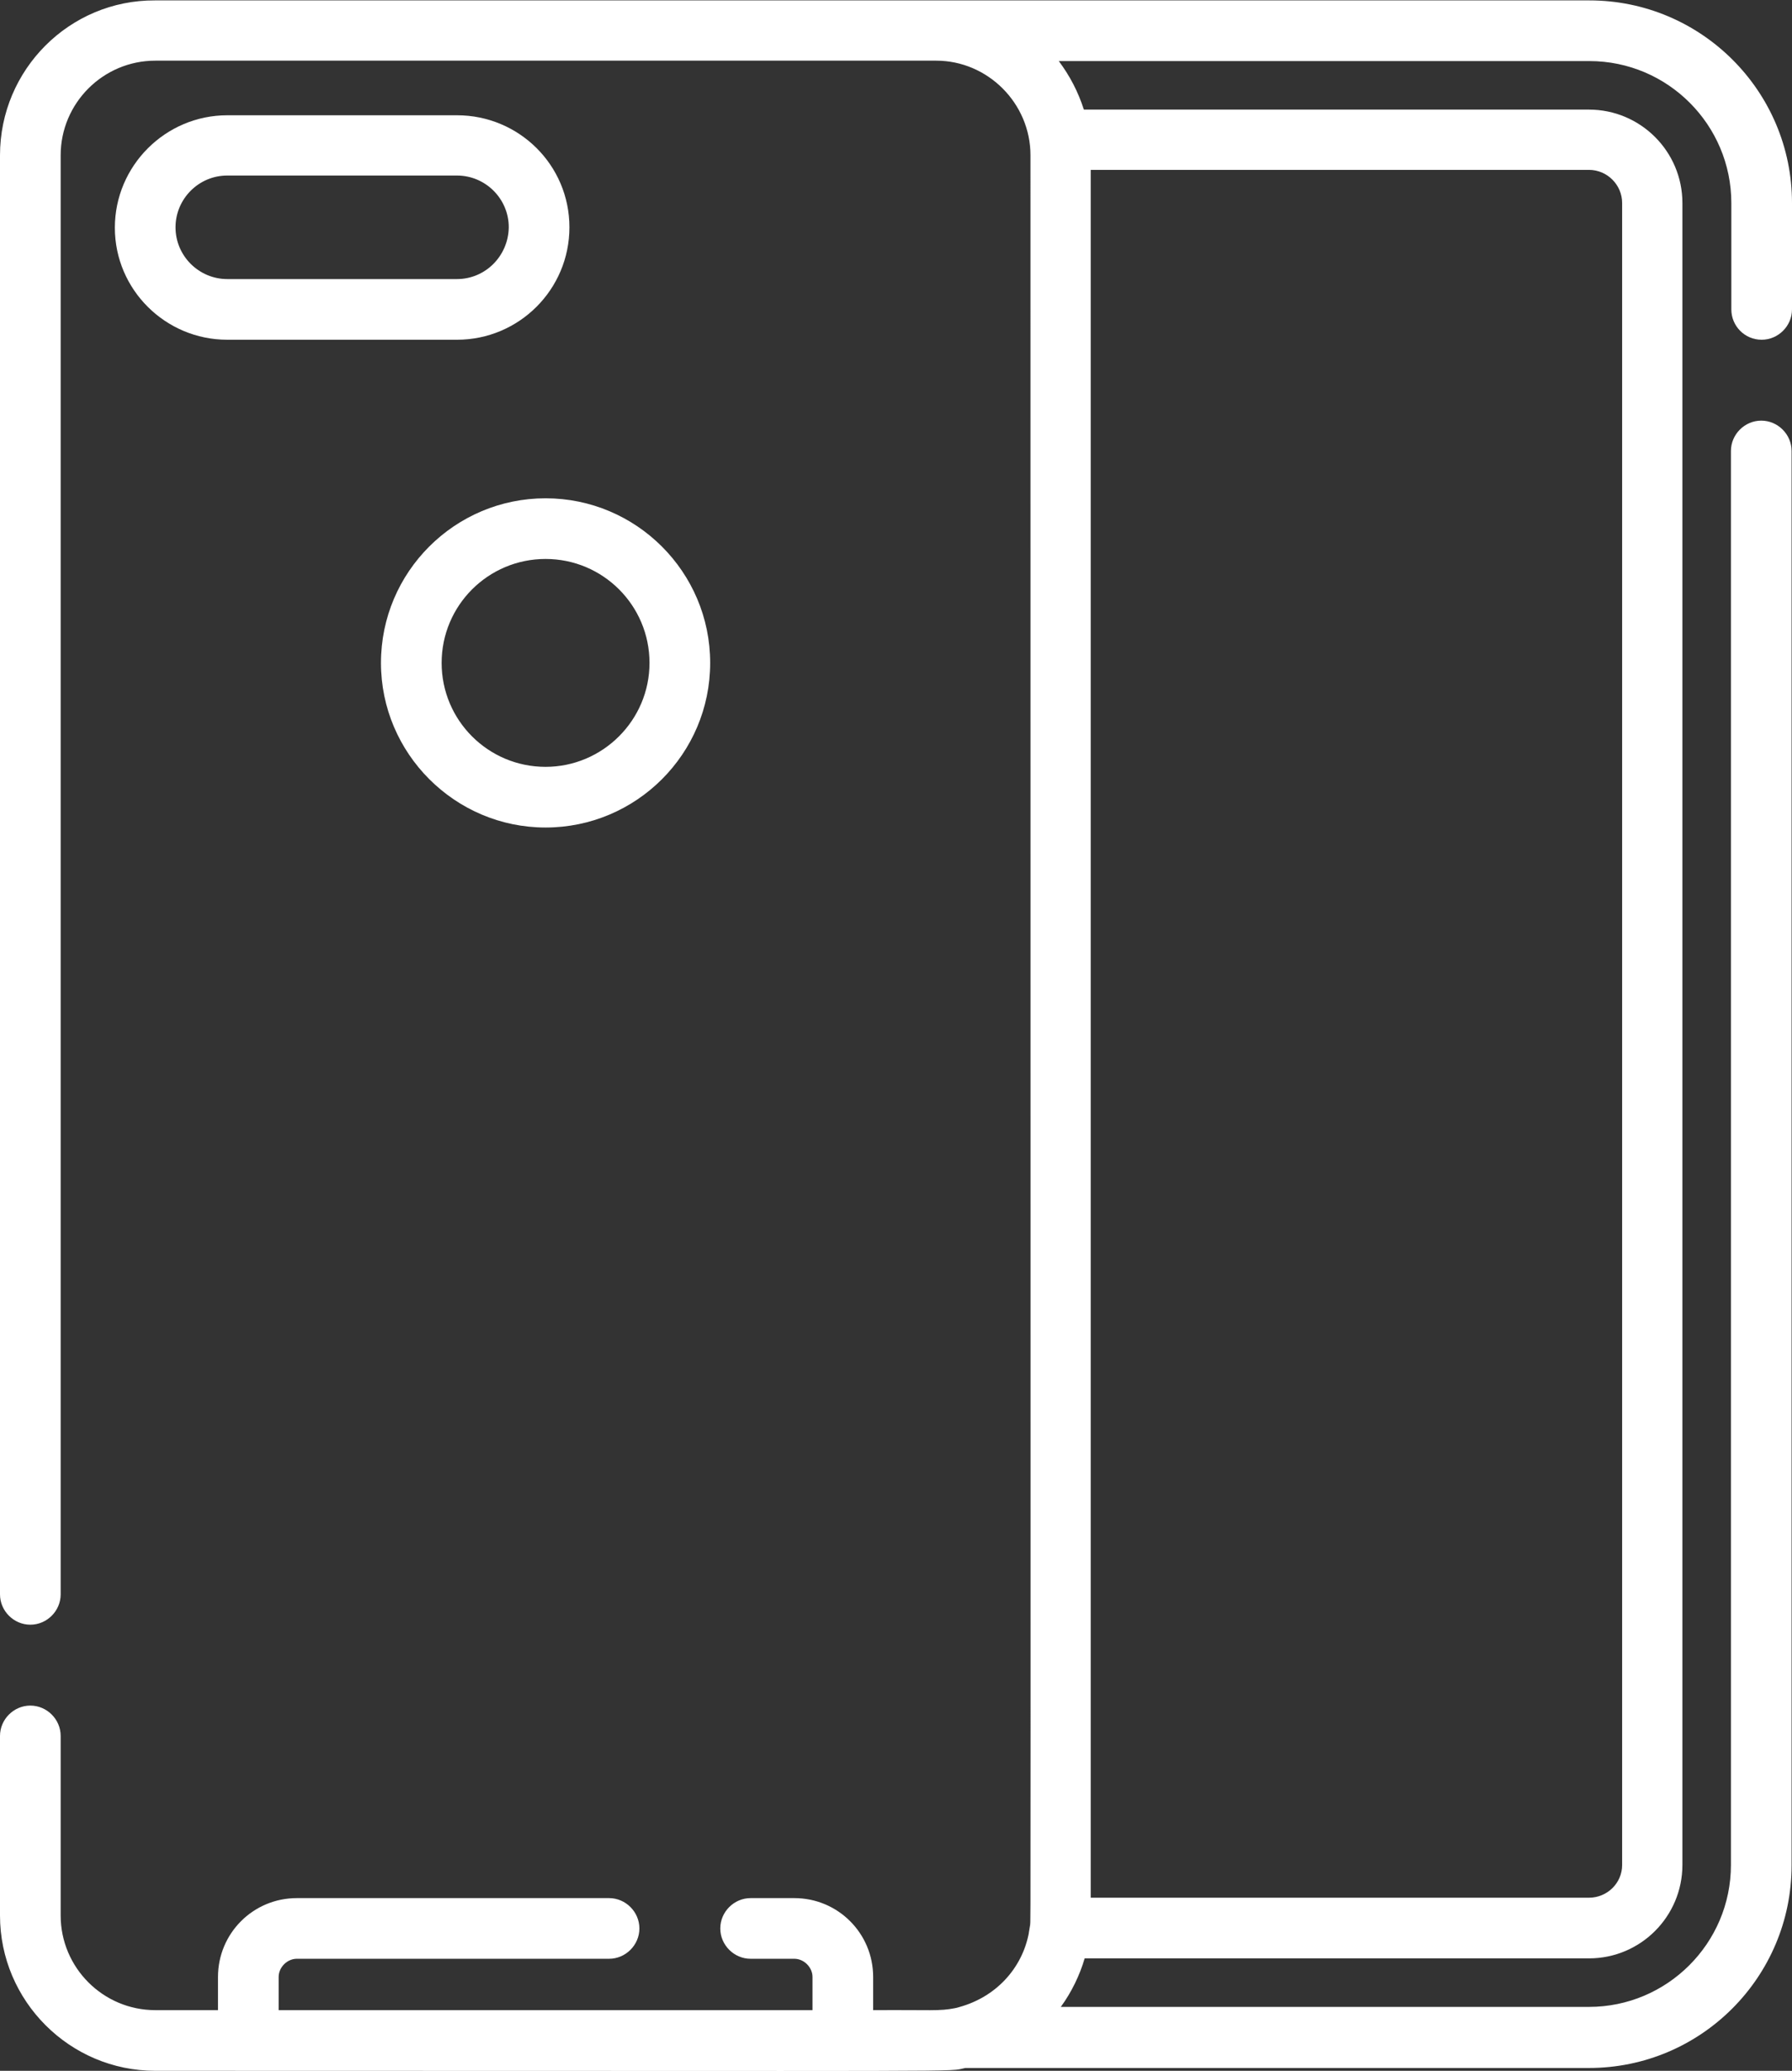 <svg id="Layer_1" xmlns="http://www.w3.org/2000/svg" viewBox="0 0 443.1 512"><rect x="0" y="0" width="443.1" height="512" fill="#333333" stroke="none"/><style>.st0{fill:#fff}</style><path class="st0" d="M113 28.5H56.2c-15.3 0-27.8 12.5-27.8 27.8S40.9 84 56.2 84H113c15.3 0 27.8-12.4 27.8-27.8S128.3 28.5 113 28.5zm0 40.5H56.2c-7 0-12.8-5.7-12.8-12.8 0-7 5.7-12.8 12.8-12.8H113c7 0 12.8 5.7 12.8 12.8C125.7 63.3 120 69 113 69zm21.9 54.2c-22.4 0-40.7 18.2-40.7 40.7 0 22.4 18.3 40.7 40.7 40.7s40.7-18.2 40.7-40.7-18.3-40.7-40.7-40.7zm0 66.4c-14.2 0-25.7-11.5-25.7-25.7s11.5-25.7 25.7-25.7 25.7 11.5 25.7 25.7-11.6 25.7-25.7 25.7z"/><path class="st0" d="M435.6 84c4.1 0 7.5-3.4 7.5-7.5V50.2C443.1 22.5 420.6.1 393 .1H38.3C17.2 0 0 17.2 0 38.4v355.8c0 4.1 3.4 7.5 7.5 7.5s7.5-3.4 7.5-7.5V38.4C15 25.5 25.5 15 38.4 15h193.1c12.7 0 23.3 10.5 23.3 23.4 0 455.8.1 435.3-.1 437.6l-.3 1.8v.1c-1.6 8.6-8.1 16.2-18.2 18.6-4 .8-5.8.4-20.3.5v-8.2c0-10.8-8.7-19.5-19.5-19.5h-10.8c-4.1 0-7.5 3.4-7.5 7.5s3.4 7.5 7.5 7.5h10.8c2.4 0 4.5 2.1 4.5 4.5v8.2h-132v-8.2c0-2.4 2.1-4.5 4.5-4.5h77.2c4.1 0 7.5-3.4 7.5-7.5s-3.4-7.5-7.5-7.5H73.4c-10.8 0-19.5 8.7-19.5 19.5v8.2H38.4C25.5 497 15 486.5 15 473.6v-44.4c0-4.1-3.4-7.5-7.5-7.5S0 425.1 0 429.2v44.4C0 494.7 17.2 512 38.4 512c211.4 0 195.1.3 200.3-.7h154.2c27.7 0 50.1-22.5 50.1-50.1V111.5c0-4.1-3.4-7.5-7.5-7.5s-7.5 3.4-7.5 7.5v349.6c0 19.4-15.8 35.1-35.1 35.1H262.3c2.7-3.7 4.7-7.9 5.9-12h124.7c12.8 0 23.1-10.4 23.1-23.1V50.2c0-12.8-10.4-23.1-23.1-23.1H268c-1.4-4.4-3.5-8.4-6.2-12H393c19.4 0 35.1 15.8 35.1 35.1v26.3c0 4.1 3.3 7.5 7.5 7.5zM269.7 42h123.2c4.5 0 8.2 3.7 8.2 8.2v410.9c0 4.5-3.7 8.1-8.2 8.1H269.7V42z"/></svg>
